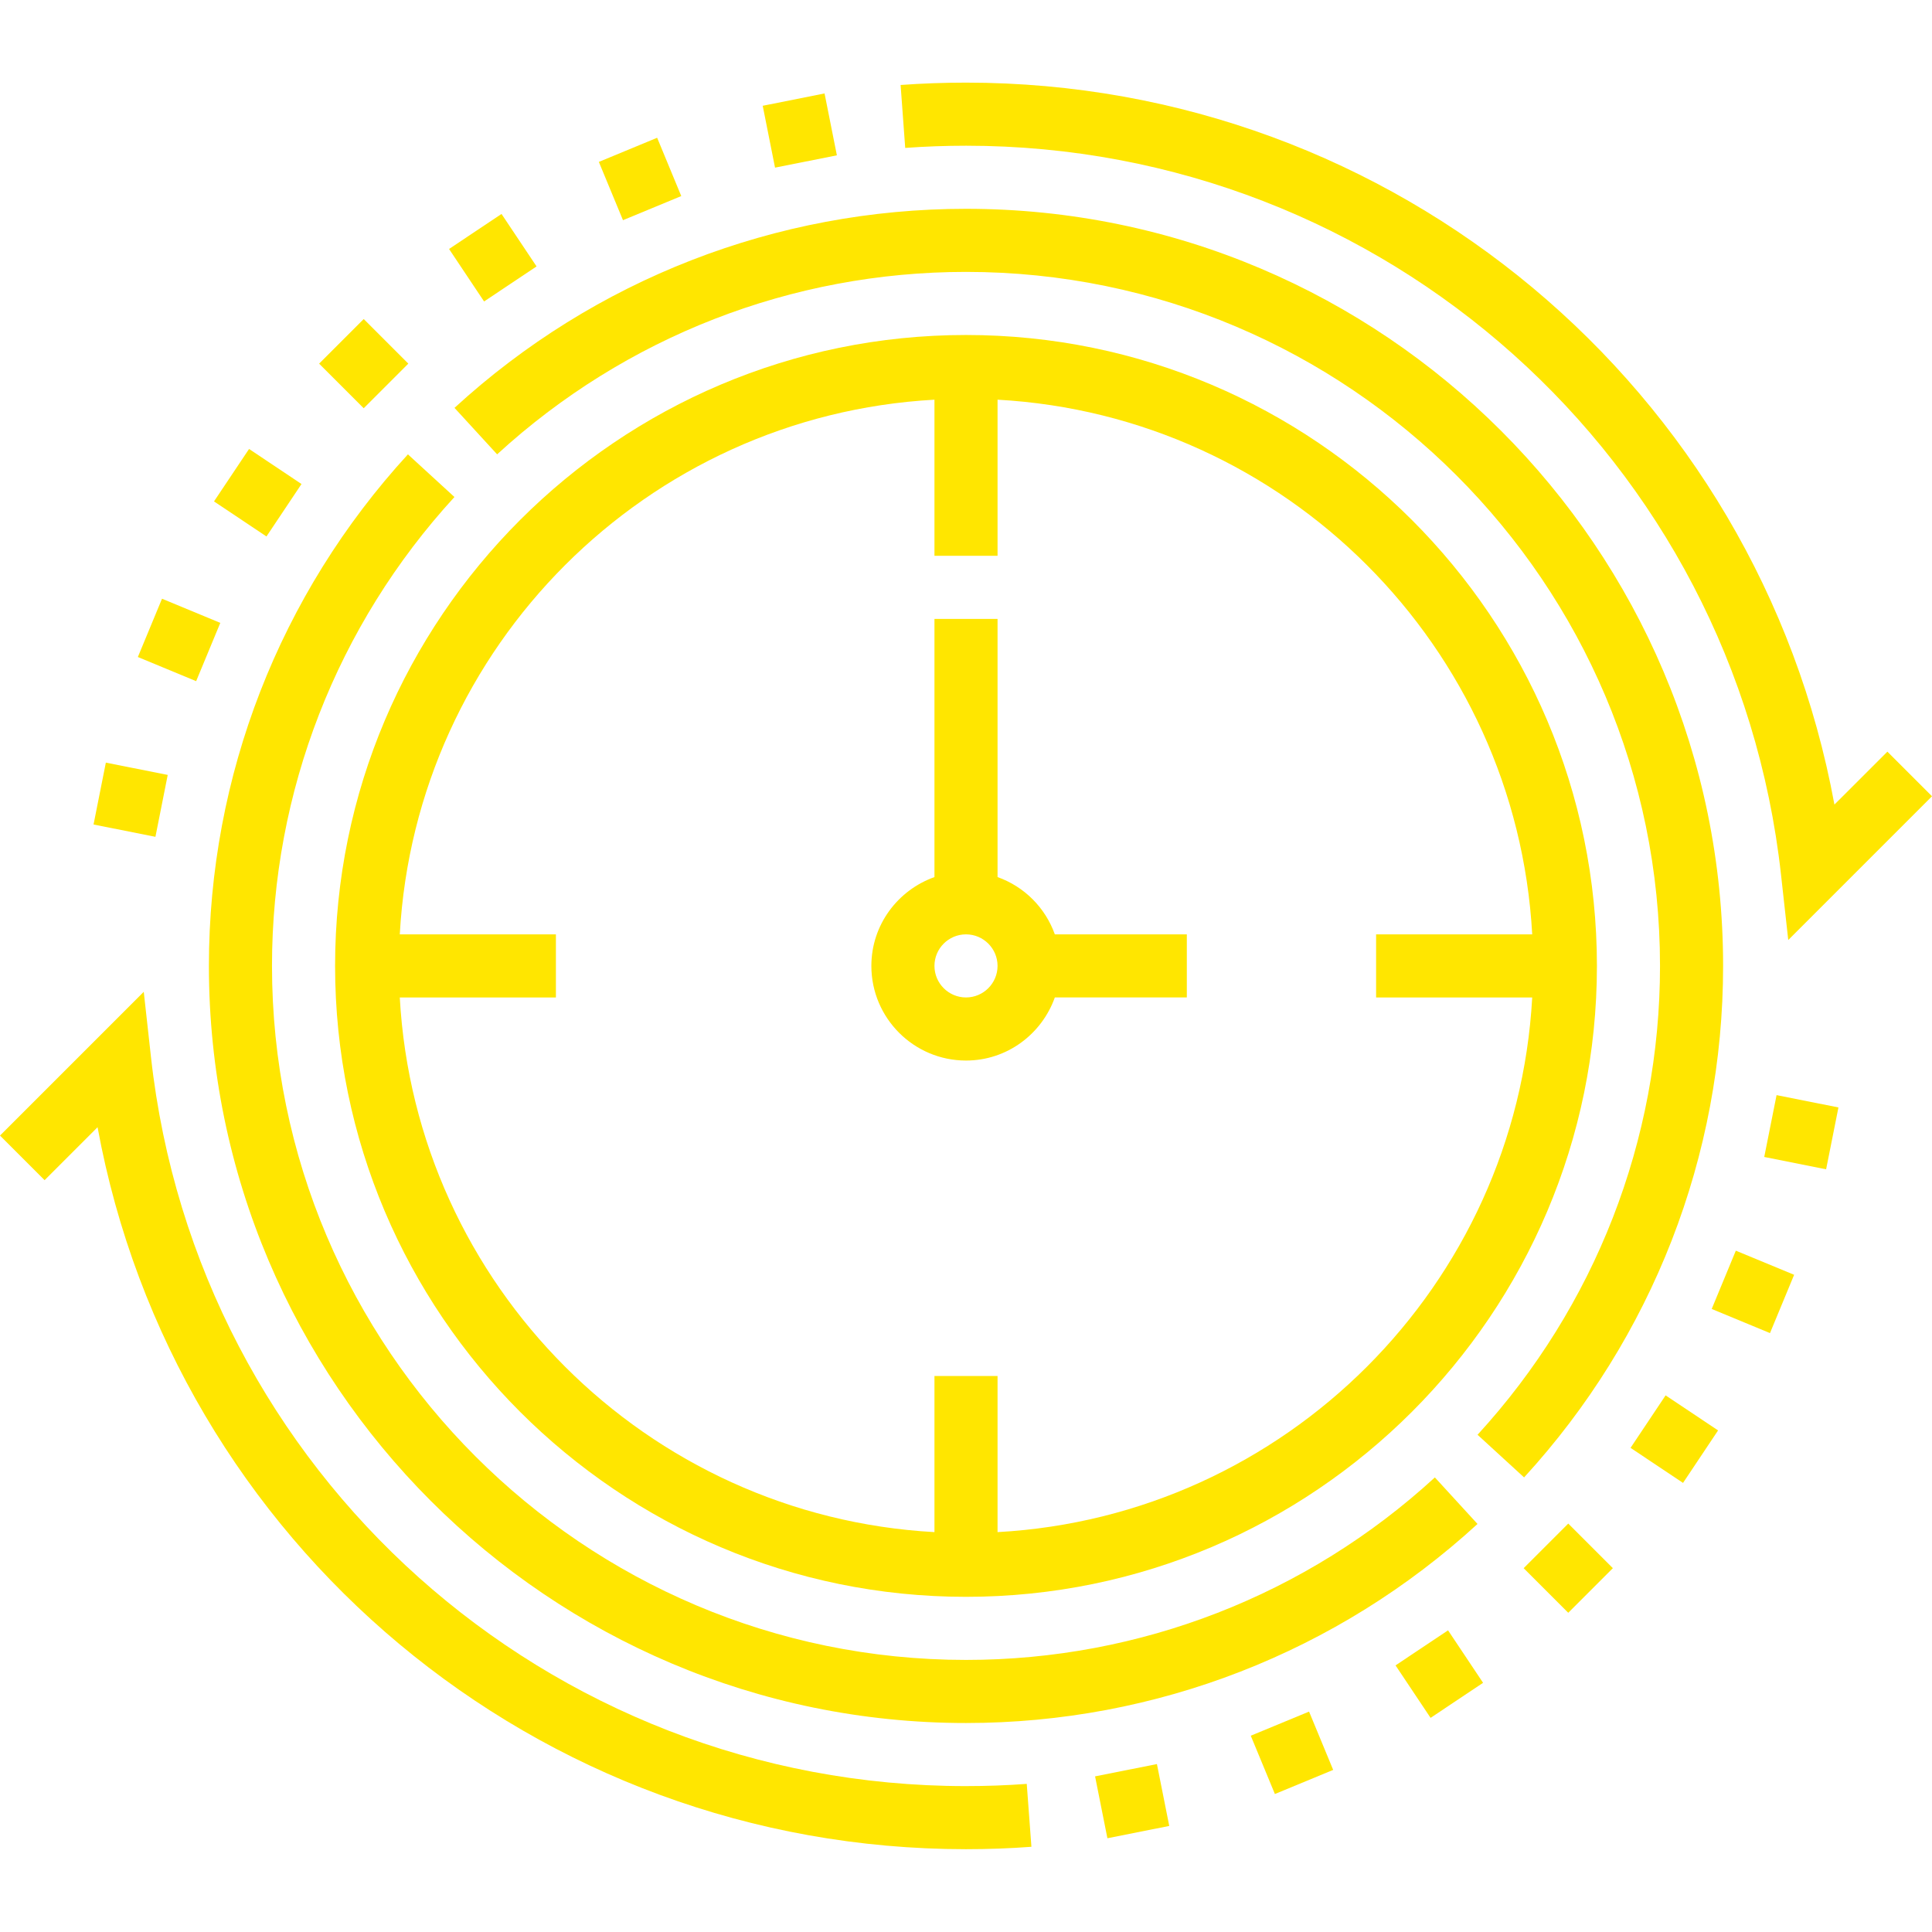 <?xml version="1.0" encoding="UTF-8"?> <svg xmlns="http://www.w3.org/2000/svg" height="512px" viewBox="0 -20 489.952 489" width="512px"> <g> <path d="m244.977 16.477c106.168 0 195.031 79.48 206.688 184.879l1.832 16.551 36.457-36.453-11.312-11.312-13.434 13.422c-19.359-105.445-111.344-183.086-220.23-183.086-5.535 0-11.121.199-16.586.598l1.168 15.961c5.082-.375 10.266-.559 15.418-.559zm0 0" data-original="#000000" class="active-path" data-old_color="#000000" fill="#FFE600"></path> <path d="m244.977 432.477c-106.168 0-195.031-79.488-206.688-184.879l-1.832-16.555-36.457 36.457 11.312 11.312 13.43-13.426c19.363 105.449 111.348 183.09 220.234 183.09 5.551 0 11.145-.199 16.59-.609l-1.184-15.953c-5.055.379-10.238.562-15.406.562zm0 0" data-original="#000000" class="active-path" data-old_color="#000000" fill="#FFE600"></path> <path d="m244.977 64.477c-88.223 0-160 71.777-160 160 0 88.223 71.777 160 160 160 88.223 0 160-71.777 160-160 0-88.223-71.777-160-160-160zm8 303.59v-39.59h-16v39.59c-73.008-4.039-131.551-62.582-135.594-135.59h39.594v-16h-39.594c4.043-73.008 62.586-131.551 135.594-135.594v39.594h16v-39.594c73.008 4.043 131.551 62.586 135.59 135.594h-39.59v16h39.59c-4.039 73.008-62.582 131.551-135.59 135.59zm0 0" data-original="#000000" class="active-path" data-old_color="#000000" fill="#FFE600"></path> <path d="m436.977 224.477c0-105.871-86.137-192-192-192-48.168 0-94.234 17.926-129.719 50.48l10.812 11.789c32.531-29.84 74.754-46.27 118.906-46.27 97.047 0 176 78.953 176 176 0 44.152-16.434 86.375-46.273 118.902l11.801 10.816c32.543-35.496 50.473-81.551 50.473-129.719zm0 0" data-original="#000000" class="active-path" data-old_color="#000000" fill="#FFE600"></path> <path d="m68.977 224.477c0-44.145 16.43-86.375 46.27-118.914l-11.797-10.816c-32.547 35.496-50.473 81.57-50.473 129.73 0 105.863 86.137 192 192 192 48.168 0 94.223-17.93 129.719-50.48l-10.816-11.801c-32.527 29.848-74.75 46.281-118.902 46.281-97.047 0-176-78.953-176-176zm0 0" data-original="#000000" class="active-path" data-old_color="#000000" fill="#FFE600"></path> <path d="m252.977 201.949v-65.473h-16v65.473c-9.289 3.312-16 12.109-16 22.527 0 13.23 10.766 24 24 24 10.414 0 19.215-6.711 22.527-16h33.473v-16h-33.473c-2.414-6.777-7.75-12.113-14.527-14.527zm-8 30.527c-4.418 0-8-3.594-8-8 0-4.41 3.582-8 8-8 4.414 0 8 3.59 8 8 0 4.406-3.586 8-8 8zm0 0" data-original="#000000" class="active-path" data-old_color="#000000" fill="#FFE600"></path> <path d="m193.422 6.348 15.684-3.125 3.125 15.691-15.684 3.121zm0 0" data-original="#000000" class="active-path" data-old_color="#000000" fill="#FFE600"></path> <path d="m151.867 20.582 14.785-6.121 6.117 14.785-14.781 6.117zm0 0" data-original="#000000" class="active-path" data-old_color="#000000" fill="#FFE600"></path> <path d="m113.879 42.664 13.305-8.883 8.887 13.305-13.309 8.887zm0 0" data-original="#000000" class="active-path" data-old_color="#000000" fill="#FFE600"></path> <path d="m80.926 71.742 11.312-11.312 11.312 11.312-11.312 11.312zm0 0" data-original="#000000" class="active-path" data-old_color="#000000" fill="#FFE600"></path> <path d="m54.27 106.68 8.891-13.301 13.301 8.891-8.887 13.301zm0 0" data-original="#000000" class="active-path" data-old_color="#000000" fill="#FFE600"></path> <path d="m34.961 146.141 6.125-14.781 14.781 6.125-6.125 14.781zm0 0" data-original="#000000" class="active-path" data-old_color="#000000" fill="#FFE600"></path> <path d="m23.723 188.617 3.121-15.691 15.691 3.117-3.117 15.695zm0 0" data-original="#000000" class="active-path" data-old_color="#000000" fill="#FFE600"></path> <path d="m277.711 430.008 15.684-3.121 3.125 15.691-15.684 3.121zm0 0" data-original="#000000" class="active-path" data-old_color="#000000" fill="#FFE600"></path> <path d="m317.191 419.699 14.785-6.117 6.117 14.785-14.781 6.117zm0 0" data-original="#000000" class="active-path" data-old_color="#000000" fill="#FFE600"></path> <path d="m353.906 401.863 13.316-8.891 8.883 13.309-13.312 8.891zm0 0" data-original="#000000" class="active-path" data-old_color="#000000" fill="#FFE600"></path> <path d="m386.395 377.211 11.312-11.312 11.312 11.312-11.312 11.312zm0 0" data-original="#000000" class="active-path" data-old_color="#000000" fill="#FFE600"></path> <path d="m413.504 346.699 8.891-13.312 13.305 8.887-8.887 13.312zm0 0" data-original="#000000" class="active-path" data-old_color="#000000" fill="#FFE600"></path> <path d="m434.086 311.473 6.117-14.781 14.785 6.117-6.121 14.785zm0 0" data-original="#000000" class="active-path" data-old_color="#000000" fill="#FFE600"></path> <path d="m447.41 272.93 3.125-15.684 15.691 3.125-3.125 15.684zm0 0" data-original="#000000" class="active-path" data-old_color="#000000" fill="#FFE600"></path> </g> </svg> 